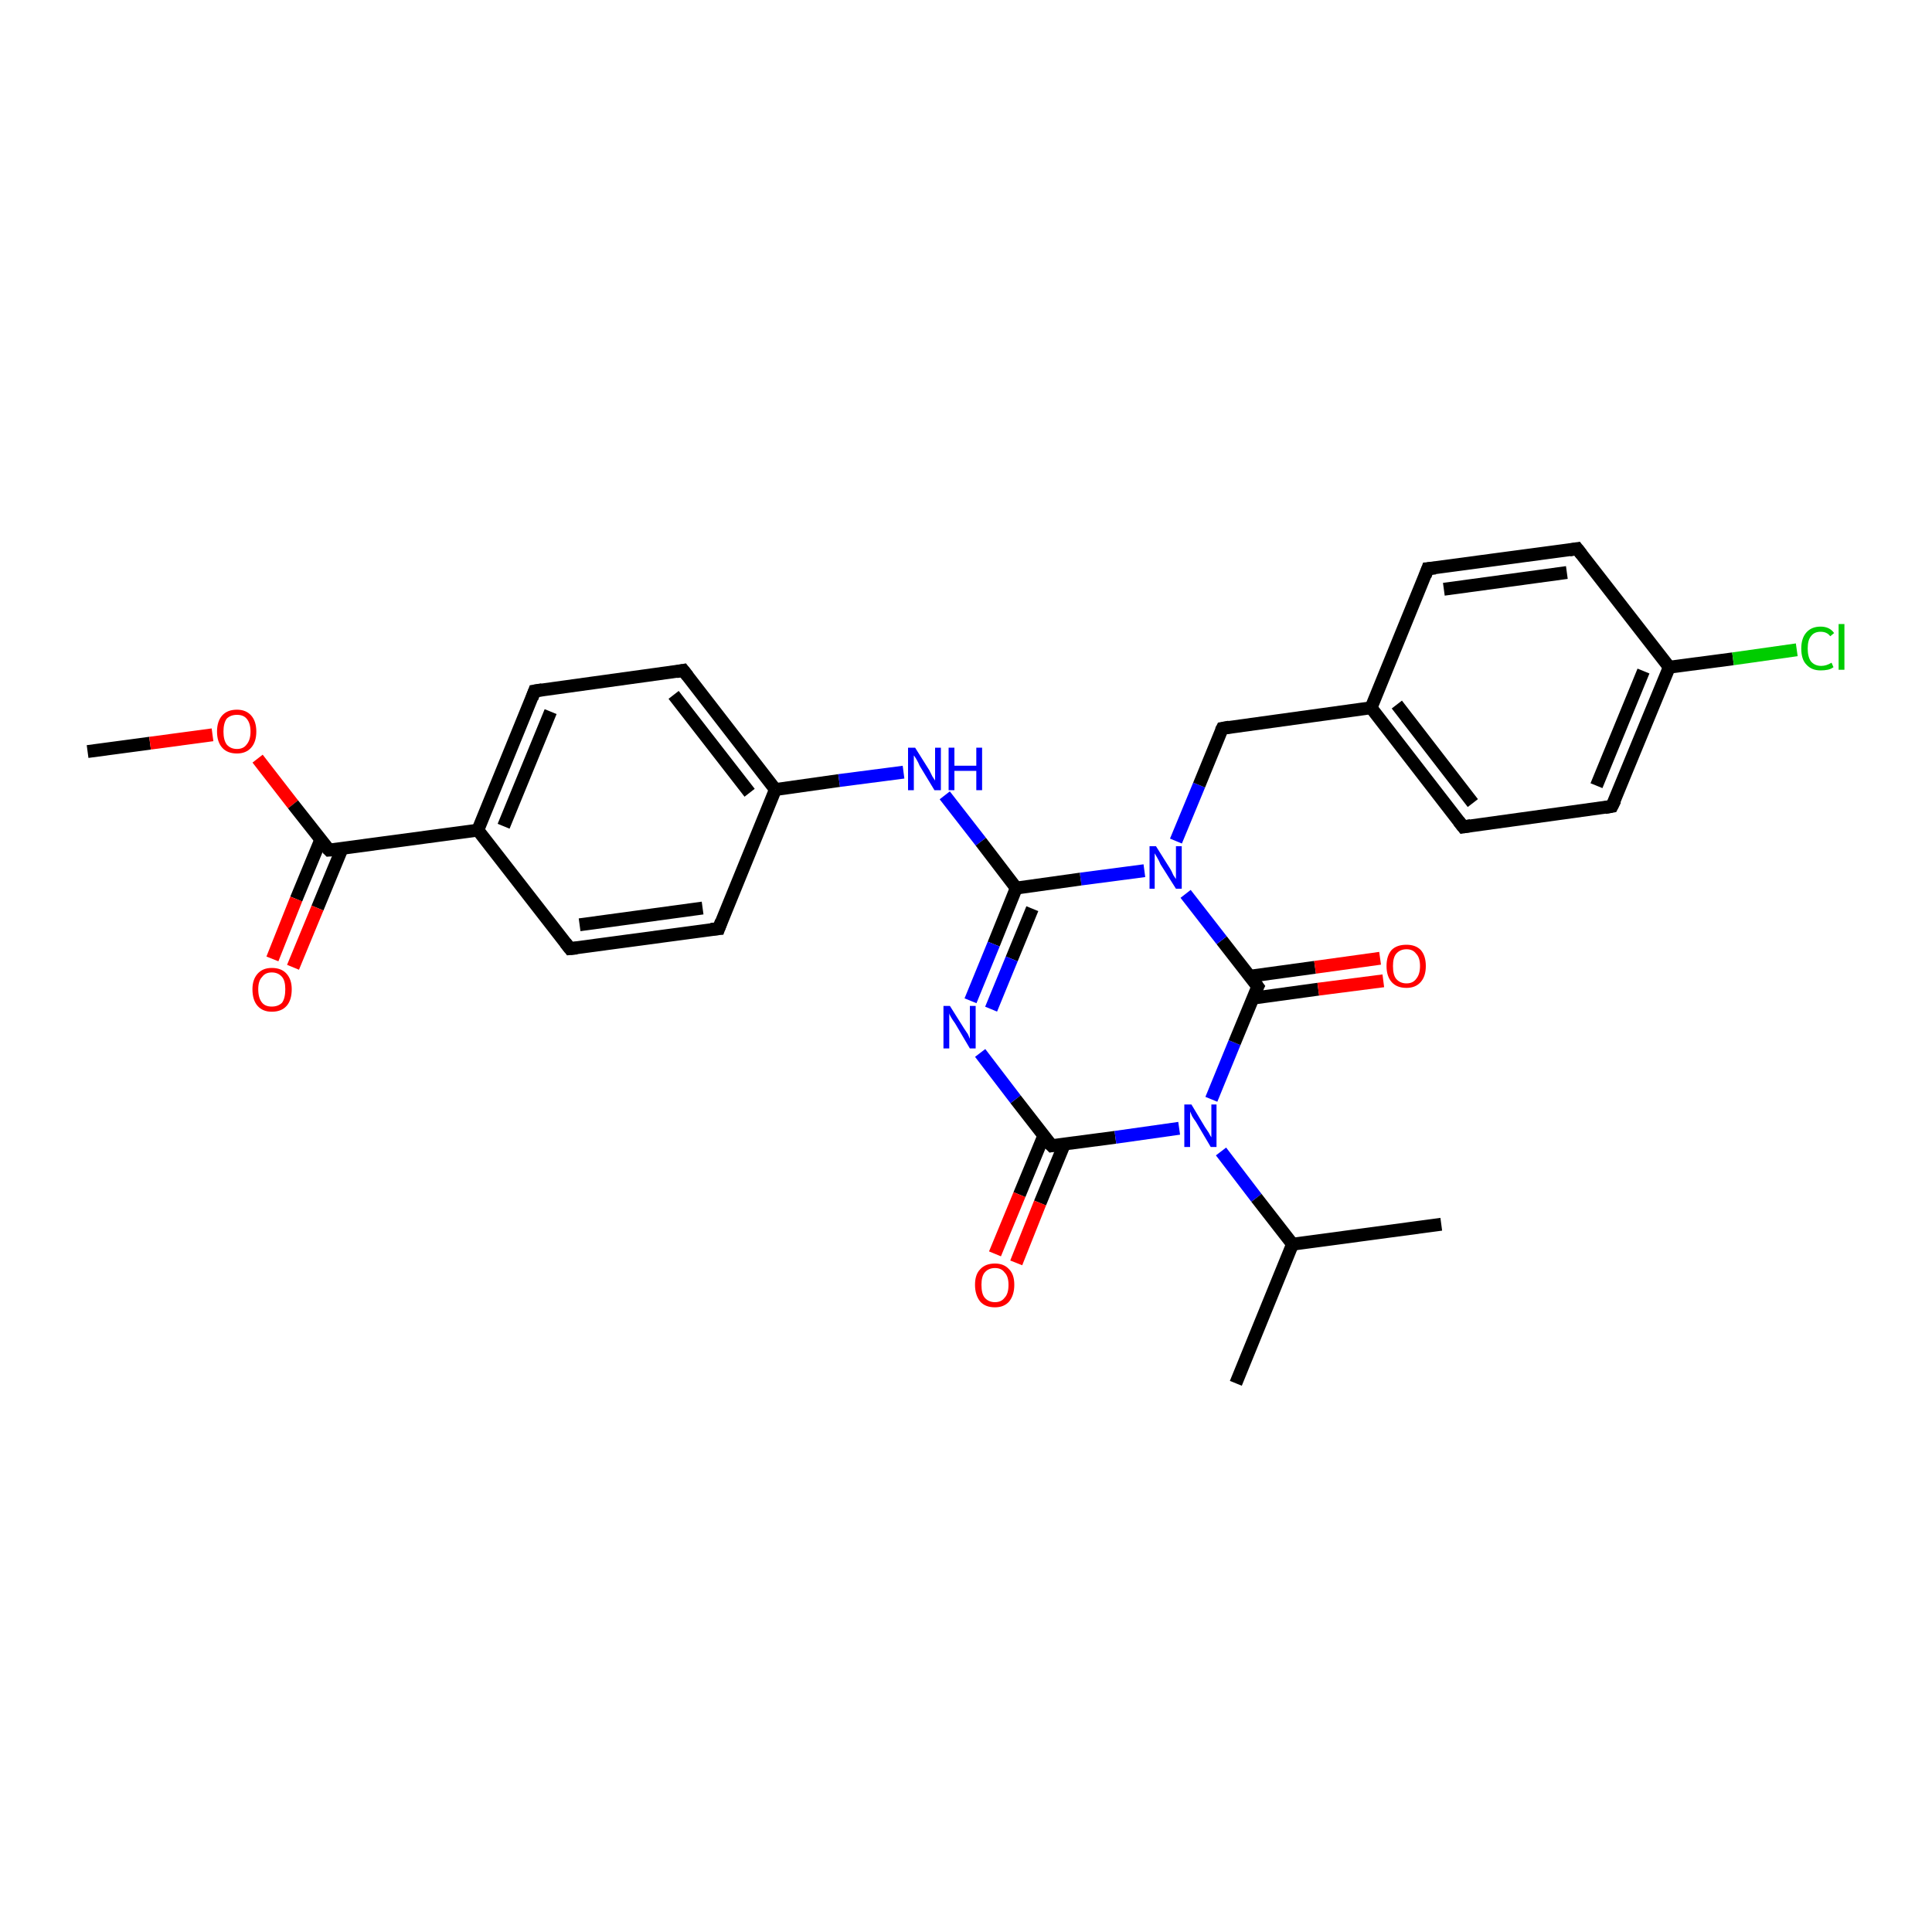 <?xml version='1.0' encoding='iso-8859-1'?>
<svg version='1.1' baseProfile='full'
              xmlns='http://www.w3.org/2000/svg'
                      xmlns:rdkit='http://www.rdkit.org/xml'
                      xmlns:xlink='http://www.w3.org/1999/xlink'
                  xml:space='preserve'
width='300px' height='300px' viewBox='0 0 300 300'>
<!-- END OF HEADER -->
<rect style='opacity:1.0;fill:#FFFFFF;stroke:none' width='300.0' height='300.0' x='0.0' y='0.0'> </rect>
<path class='bond-0 atom-0 atom-1' d='M 13.6,116.7 L 23.3,115.4' style='fill:none;fill-rule:evenodd;stroke:#000000;stroke-width:2.0px;stroke-linecap:butt;stroke-linejoin:miter;stroke-opacity:1' />
<path class='bond-0 atom-0 atom-1' d='M 23.3,115.4 L 33.0,114.1' style='fill:none;fill-rule:evenodd;stroke:#FF0000;stroke-width:2.0px;stroke-linecap:butt;stroke-linejoin:miter;stroke-opacity:1' />
<path class='bond-1 atom-1 atom-2' d='M 40.0,117.8 L 45.5,124.9' style='fill:none;fill-rule:evenodd;stroke:#FF0000;stroke-width:2.0px;stroke-linecap:butt;stroke-linejoin:miter;stroke-opacity:1' />
<path class='bond-1 atom-1 atom-2' d='M 45.5,124.9 L 51.1,132.0' style='fill:none;fill-rule:evenodd;stroke:#000000;stroke-width:2.0px;stroke-linecap:butt;stroke-linejoin:miter;stroke-opacity:1' />
<path class='bond-2 atom-2 atom-3' d='M 49.8,130.4 L 46.0,139.6' style='fill:none;fill-rule:evenodd;stroke:#000000;stroke-width:2.0px;stroke-linecap:butt;stroke-linejoin:miter;stroke-opacity:1' />
<path class='bond-2 atom-2 atom-3' d='M 46.0,139.6 L 42.3,148.9' style='fill:none;fill-rule:evenodd;stroke:#FF0000;stroke-width:2.0px;stroke-linecap:butt;stroke-linejoin:miter;stroke-opacity:1' />
<path class='bond-2 atom-2 atom-3' d='M 53.1,131.8 L 49.3,141.0' style='fill:none;fill-rule:evenodd;stroke:#000000;stroke-width:2.0px;stroke-linecap:butt;stroke-linejoin:miter;stroke-opacity:1' />
<path class='bond-2 atom-2 atom-3' d='M 49.3,141.0 L 45.5,150.2' style='fill:none;fill-rule:evenodd;stroke:#FF0000;stroke-width:2.0px;stroke-linecap:butt;stroke-linejoin:miter;stroke-opacity:1' />
<path class='bond-3 atom-2 atom-4' d='M 51.1,132.0 L 74.2,128.9' style='fill:none;fill-rule:evenodd;stroke:#000000;stroke-width:2.0px;stroke-linecap:butt;stroke-linejoin:miter;stroke-opacity:1' />
<path class='bond-4 atom-4 atom-5' d='M 74.2,128.9 L 83.0,107.3' style='fill:none;fill-rule:evenodd;stroke:#000000;stroke-width:2.0px;stroke-linecap:butt;stroke-linejoin:miter;stroke-opacity:1' />
<path class='bond-4 atom-4 atom-5' d='M 78.2,128.3 L 85.5,110.5' style='fill:none;fill-rule:evenodd;stroke:#000000;stroke-width:2.0px;stroke-linecap:butt;stroke-linejoin:miter;stroke-opacity:1' />
<path class='bond-5 atom-5 atom-6' d='M 83.0,107.3 L 106.1,104.1' style='fill:none;fill-rule:evenodd;stroke:#000000;stroke-width:2.0px;stroke-linecap:butt;stroke-linejoin:miter;stroke-opacity:1' />
<path class='bond-6 atom-6 atom-7' d='M 106.1,104.1 L 120.4,122.6' style='fill:none;fill-rule:evenodd;stroke:#000000;stroke-width:2.0px;stroke-linecap:butt;stroke-linejoin:miter;stroke-opacity:1' />
<path class='bond-6 atom-6 atom-7' d='M 104.6,107.9 L 116.4,123.1' style='fill:none;fill-rule:evenodd;stroke:#000000;stroke-width:2.0px;stroke-linecap:butt;stroke-linejoin:miter;stroke-opacity:1' />
<path class='bond-7 atom-7 atom-8' d='M 120.4,122.6 L 130.3,121.2' style='fill:none;fill-rule:evenodd;stroke:#000000;stroke-width:2.0px;stroke-linecap:butt;stroke-linejoin:miter;stroke-opacity:1' />
<path class='bond-7 atom-7 atom-8' d='M 130.3,121.2 L 140.3,119.9' style='fill:none;fill-rule:evenodd;stroke:#0000FF;stroke-width:2.0px;stroke-linecap:butt;stroke-linejoin:miter;stroke-opacity:1' />
<path class='bond-8 atom-8 atom-9' d='M 146.7,123.5 L 152.3,130.7' style='fill:none;fill-rule:evenodd;stroke:#0000FF;stroke-width:2.0px;stroke-linecap:butt;stroke-linejoin:miter;stroke-opacity:1' />
<path class='bond-8 atom-8 atom-9' d='M 152.3,130.7 L 157.8,137.9' style='fill:none;fill-rule:evenodd;stroke:#000000;stroke-width:2.0px;stroke-linecap:butt;stroke-linejoin:miter;stroke-opacity:1' />
<path class='bond-9 atom-9 atom-10' d='M 157.8,137.9 L 154.3,146.6' style='fill:none;fill-rule:evenodd;stroke:#000000;stroke-width:2.0px;stroke-linecap:butt;stroke-linejoin:miter;stroke-opacity:1' />
<path class='bond-9 atom-9 atom-10' d='M 154.3,146.6 L 150.7,155.4' style='fill:none;fill-rule:evenodd;stroke:#0000FF;stroke-width:2.0px;stroke-linecap:butt;stroke-linejoin:miter;stroke-opacity:1' />
<path class='bond-9 atom-9 atom-10' d='M 160.3,141.1 L 157.1,148.9' style='fill:none;fill-rule:evenodd;stroke:#000000;stroke-width:2.0px;stroke-linecap:butt;stroke-linejoin:miter;stroke-opacity:1' />
<path class='bond-9 atom-9 atom-10' d='M 157.1,148.9 L 153.9,156.7' style='fill:none;fill-rule:evenodd;stroke:#0000FF;stroke-width:2.0px;stroke-linecap:butt;stroke-linejoin:miter;stroke-opacity:1' />
<path class='bond-10 atom-10 atom-11' d='M 152.2,163.5 L 157.7,170.7' style='fill:none;fill-rule:evenodd;stroke:#0000FF;stroke-width:2.0px;stroke-linecap:butt;stroke-linejoin:miter;stroke-opacity:1' />
<path class='bond-10 atom-10 atom-11' d='M 157.7,170.7 L 163.3,177.9' style='fill:none;fill-rule:evenodd;stroke:#000000;stroke-width:2.0px;stroke-linecap:butt;stroke-linejoin:miter;stroke-opacity:1' />
<path class='bond-11 atom-11 atom-12' d='M 162.1,176.3 L 158.3,185.5' style='fill:none;fill-rule:evenodd;stroke:#000000;stroke-width:2.0px;stroke-linecap:butt;stroke-linejoin:miter;stroke-opacity:1' />
<path class='bond-11 atom-11 atom-12' d='M 158.3,185.5 L 154.5,194.7' style='fill:none;fill-rule:evenodd;stroke:#FF0000;stroke-width:2.0px;stroke-linecap:butt;stroke-linejoin:miter;stroke-opacity:1' />
<path class='bond-11 atom-11 atom-12' d='M 165.3,177.6 L 161.5,186.8' style='fill:none;fill-rule:evenodd;stroke:#000000;stroke-width:2.0px;stroke-linecap:butt;stroke-linejoin:miter;stroke-opacity:1' />
<path class='bond-11 atom-11 atom-12' d='M 161.5,186.8 L 157.8,196.1' style='fill:none;fill-rule:evenodd;stroke:#FF0000;stroke-width:2.0px;stroke-linecap:butt;stroke-linejoin:miter;stroke-opacity:1' />
<path class='bond-12 atom-11 atom-13' d='M 163.3,177.9 L 173.2,176.6' style='fill:none;fill-rule:evenodd;stroke:#000000;stroke-width:2.0px;stroke-linecap:butt;stroke-linejoin:miter;stroke-opacity:1' />
<path class='bond-12 atom-11 atom-13' d='M 173.2,176.6 L 183.1,175.2' style='fill:none;fill-rule:evenodd;stroke:#0000FF;stroke-width:2.0px;stroke-linecap:butt;stroke-linejoin:miter;stroke-opacity:1' />
<path class='bond-13 atom-13 atom-14' d='M 189.6,178.8 L 195.1,186.0' style='fill:none;fill-rule:evenodd;stroke:#0000FF;stroke-width:2.0px;stroke-linecap:butt;stroke-linejoin:miter;stroke-opacity:1' />
<path class='bond-13 atom-13 atom-14' d='M 195.1,186.0 L 200.7,193.2' style='fill:none;fill-rule:evenodd;stroke:#000000;stroke-width:2.0px;stroke-linecap:butt;stroke-linejoin:miter;stroke-opacity:1' />
<path class='bond-14 atom-14 atom-15' d='M 200.7,193.2 L 223.8,190.1' style='fill:none;fill-rule:evenodd;stroke:#000000;stroke-width:2.0px;stroke-linecap:butt;stroke-linejoin:miter;stroke-opacity:1' />
<path class='bond-15 atom-14 atom-16' d='M 200.7,193.2 L 191.9,214.8' style='fill:none;fill-rule:evenodd;stroke:#000000;stroke-width:2.0px;stroke-linecap:butt;stroke-linejoin:miter;stroke-opacity:1' />
<path class='bond-16 atom-13 atom-17' d='M 188.1,170.7 L 191.7,161.9' style='fill:none;fill-rule:evenodd;stroke:#0000FF;stroke-width:2.0px;stroke-linecap:butt;stroke-linejoin:miter;stroke-opacity:1' />
<path class='bond-16 atom-13 atom-17' d='M 191.7,161.9 L 195.3,153.2' style='fill:none;fill-rule:evenodd;stroke:#000000;stroke-width:2.0px;stroke-linecap:butt;stroke-linejoin:miter;stroke-opacity:1' />
<path class='bond-17 atom-17 atom-18' d='M 194.5,155.0 L 204.7,153.6' style='fill:none;fill-rule:evenodd;stroke:#000000;stroke-width:2.0px;stroke-linecap:butt;stroke-linejoin:miter;stroke-opacity:1' />
<path class='bond-17 atom-17 atom-18' d='M 204.7,153.6 L 214.8,152.3' style='fill:none;fill-rule:evenodd;stroke:#FF0000;stroke-width:2.0px;stroke-linecap:butt;stroke-linejoin:miter;stroke-opacity:1' />
<path class='bond-17 atom-17 atom-18' d='M 194.0,151.6 L 204.2,150.2' style='fill:none;fill-rule:evenodd;stroke:#000000;stroke-width:2.0px;stroke-linecap:butt;stroke-linejoin:miter;stroke-opacity:1' />
<path class='bond-17 atom-17 atom-18' d='M 204.2,150.2 L 214.3,148.8' style='fill:none;fill-rule:evenodd;stroke:#FF0000;stroke-width:2.0px;stroke-linecap:butt;stroke-linejoin:miter;stroke-opacity:1' />
<path class='bond-18 atom-17 atom-19' d='M 195.3,153.2 L 189.7,146.0' style='fill:none;fill-rule:evenodd;stroke:#000000;stroke-width:2.0px;stroke-linecap:butt;stroke-linejoin:miter;stroke-opacity:1' />
<path class='bond-18 atom-17 atom-19' d='M 189.7,146.0 L 184.1,138.8' style='fill:none;fill-rule:evenodd;stroke:#0000FF;stroke-width:2.0px;stroke-linecap:butt;stroke-linejoin:miter;stroke-opacity:1' />
<path class='bond-19 atom-19 atom-20' d='M 182.6,130.6 L 186.2,121.9' style='fill:none;fill-rule:evenodd;stroke:#0000FF;stroke-width:2.0px;stroke-linecap:butt;stroke-linejoin:miter;stroke-opacity:1' />
<path class='bond-19 atom-19 atom-20' d='M 186.2,121.9 L 189.8,113.1' style='fill:none;fill-rule:evenodd;stroke:#000000;stroke-width:2.0px;stroke-linecap:butt;stroke-linejoin:miter;stroke-opacity:1' />
<path class='bond-20 atom-20 atom-21' d='M 189.8,113.1 L 212.9,109.9' style='fill:none;fill-rule:evenodd;stroke:#000000;stroke-width:2.0px;stroke-linecap:butt;stroke-linejoin:miter;stroke-opacity:1' />
<path class='bond-21 atom-21 atom-22' d='M 212.9,109.9 L 227.2,128.4' style='fill:none;fill-rule:evenodd;stroke:#000000;stroke-width:2.0px;stroke-linecap:butt;stroke-linejoin:miter;stroke-opacity:1' />
<path class='bond-21 atom-21 atom-22' d='M 216.9,109.4 L 228.7,124.7' style='fill:none;fill-rule:evenodd;stroke:#000000;stroke-width:2.0px;stroke-linecap:butt;stroke-linejoin:miter;stroke-opacity:1' />
<path class='bond-22 atom-22 atom-23' d='M 227.2,128.4 L 250.3,125.2' style='fill:none;fill-rule:evenodd;stroke:#000000;stroke-width:2.0px;stroke-linecap:butt;stroke-linejoin:miter;stroke-opacity:1' />
<path class='bond-23 atom-23 atom-24' d='M 250.3,125.2 L 259.2,103.6' style='fill:none;fill-rule:evenodd;stroke:#000000;stroke-width:2.0px;stroke-linecap:butt;stroke-linejoin:miter;stroke-opacity:1' />
<path class='bond-23 atom-23 atom-24' d='M 247.9,122.0 L 255.2,104.2' style='fill:none;fill-rule:evenodd;stroke:#000000;stroke-width:2.0px;stroke-linecap:butt;stroke-linejoin:miter;stroke-opacity:1' />
<path class='bond-24 atom-24 atom-25' d='M 259.2,103.6 L 269.1,102.3' style='fill:none;fill-rule:evenodd;stroke:#000000;stroke-width:2.0px;stroke-linecap:butt;stroke-linejoin:miter;stroke-opacity:1' />
<path class='bond-24 atom-24 atom-25' d='M 269.1,102.3 L 279.0,100.9' style='fill:none;fill-rule:evenodd;stroke:#00CC00;stroke-width:2.0px;stroke-linecap:butt;stroke-linejoin:miter;stroke-opacity:1' />
<path class='bond-25 atom-24 atom-26' d='M 259.2,103.6 L 244.9,85.2' style='fill:none;fill-rule:evenodd;stroke:#000000;stroke-width:2.0px;stroke-linecap:butt;stroke-linejoin:miter;stroke-opacity:1' />
<path class='bond-26 atom-26 atom-27' d='M 244.9,85.2 L 221.7,88.3' style='fill:none;fill-rule:evenodd;stroke:#000000;stroke-width:2.0px;stroke-linecap:butt;stroke-linejoin:miter;stroke-opacity:1' />
<path class='bond-26 atom-26 atom-27' d='M 243.3,88.9 L 224.2,91.5' style='fill:none;fill-rule:evenodd;stroke:#000000;stroke-width:2.0px;stroke-linecap:butt;stroke-linejoin:miter;stroke-opacity:1' />
<path class='bond-27 atom-7 atom-28' d='M 120.4,122.6 L 111.6,144.2' style='fill:none;fill-rule:evenodd;stroke:#000000;stroke-width:2.0px;stroke-linecap:butt;stroke-linejoin:miter;stroke-opacity:1' />
<path class='bond-28 atom-28 atom-29' d='M 111.6,144.2 L 88.5,147.3' style='fill:none;fill-rule:evenodd;stroke:#000000;stroke-width:2.0px;stroke-linecap:butt;stroke-linejoin:miter;stroke-opacity:1' />
<path class='bond-28 atom-28 atom-29' d='M 109.1,141.0 L 90.0,143.6' style='fill:none;fill-rule:evenodd;stroke:#000000;stroke-width:2.0px;stroke-linecap:butt;stroke-linejoin:miter;stroke-opacity:1' />
<path class='bond-29 atom-29 atom-4' d='M 88.5,147.3 L 74.2,128.9' style='fill:none;fill-rule:evenodd;stroke:#000000;stroke-width:2.0px;stroke-linecap:butt;stroke-linejoin:miter;stroke-opacity:1' />
<path class='bond-30 atom-19 atom-9' d='M 177.7,135.2 L 167.8,136.5' style='fill:none;fill-rule:evenodd;stroke:#0000FF;stroke-width:2.0px;stroke-linecap:butt;stroke-linejoin:miter;stroke-opacity:1' />
<path class='bond-30 atom-19 atom-9' d='M 167.8,136.5 L 157.8,137.9' style='fill:none;fill-rule:evenodd;stroke:#000000;stroke-width:2.0px;stroke-linecap:butt;stroke-linejoin:miter;stroke-opacity:1' />
<path class='bond-31 atom-27 atom-21' d='M 221.7,88.3 L 212.9,109.9' style='fill:none;fill-rule:evenodd;stroke:#000000;stroke-width:2.0px;stroke-linecap:butt;stroke-linejoin:miter;stroke-opacity:1' />
<path d='M 50.8,131.7 L 51.1,132.0 L 52.2,131.9' style='fill:none;stroke:#000000;stroke-width:2.0px;stroke-linecap:butt;stroke-linejoin:miter;stroke-opacity:1;' />
<path d='M 82.6,108.4 L 83.0,107.3 L 84.2,107.1' style='fill:none;stroke:#000000;stroke-width:2.0px;stroke-linecap:butt;stroke-linejoin:miter;stroke-opacity:1;' />
<path d='M 105.0,104.3 L 106.1,104.1 L 106.8,105.0' style='fill:none;stroke:#000000;stroke-width:2.0px;stroke-linecap:butt;stroke-linejoin:miter;stroke-opacity:1;' />
<path d='M 163.0,177.6 L 163.3,177.9 L 163.8,177.8' style='fill:none;stroke:#000000;stroke-width:2.0px;stroke-linecap:butt;stroke-linejoin:miter;stroke-opacity:1;' />
<path d='M 195.1,153.6 L 195.3,153.2 L 195.0,152.8' style='fill:none;stroke:#000000;stroke-width:2.0px;stroke-linecap:butt;stroke-linejoin:miter;stroke-opacity:1;' />
<path d='M 189.6,113.5 L 189.8,113.1 L 190.9,112.9' style='fill:none;stroke:#000000;stroke-width:2.0px;stroke-linecap:butt;stroke-linejoin:miter;stroke-opacity:1;' />
<path d='M 226.5,127.5 L 227.2,128.4 L 228.4,128.2' style='fill:none;stroke:#000000;stroke-width:2.0px;stroke-linecap:butt;stroke-linejoin:miter;stroke-opacity:1;' />
<path d='M 249.2,125.4 L 250.3,125.2 L 250.8,124.2' style='fill:none;stroke:#000000;stroke-width:2.0px;stroke-linecap:butt;stroke-linejoin:miter;stroke-opacity:1;' />
<path d='M 245.6,86.1 L 244.9,85.2 L 243.7,85.4' style='fill:none;stroke:#000000;stroke-width:2.0px;stroke-linecap:butt;stroke-linejoin:miter;stroke-opacity:1;' />
<path d='M 222.9,88.2 L 221.7,88.3 L 221.3,89.4' style='fill:none;stroke:#000000;stroke-width:2.0px;stroke-linecap:butt;stroke-linejoin:miter;stroke-opacity:1;' />
<path d='M 112.0,143.1 L 111.6,144.2 L 110.4,144.3' style='fill:none;stroke:#000000;stroke-width:2.0px;stroke-linecap:butt;stroke-linejoin:miter;stroke-opacity:1;' />
<path d='M 89.6,147.2 L 88.5,147.3 L 87.8,146.4' style='fill:none;stroke:#000000;stroke-width:2.0px;stroke-linecap:butt;stroke-linejoin:miter;stroke-opacity:1;' />
<path class='atom-1' d='M 33.7 113.6
Q 33.7 112.0, 34.5 111.1
Q 35.3 110.2, 36.8 110.2
Q 38.2 110.2, 39.0 111.1
Q 39.8 112.0, 39.8 113.6
Q 39.8 115.2, 39.0 116.1
Q 38.2 117.0, 36.8 117.0
Q 35.3 117.0, 34.5 116.1
Q 33.7 115.2, 33.7 113.6
M 36.8 116.3
Q 37.8 116.3, 38.3 115.6
Q 38.9 114.9, 38.9 113.6
Q 38.9 112.3, 38.3 111.6
Q 37.8 111.0, 36.8 111.0
Q 35.8 111.0, 35.2 111.6
Q 34.7 112.3, 34.7 113.6
Q 34.7 114.9, 35.2 115.6
Q 35.8 116.3, 36.8 116.3
' fill='#FF0000'/>
<path class='atom-3' d='M 39.2 153.6
Q 39.2 152.1, 40.0 151.2
Q 40.8 150.3, 42.2 150.3
Q 43.7 150.3, 44.5 151.2
Q 45.3 152.1, 45.3 153.6
Q 45.3 155.3, 44.5 156.2
Q 43.7 157.1, 42.2 157.1
Q 40.8 157.1, 40.0 156.2
Q 39.2 155.3, 39.2 153.6
M 42.2 156.3
Q 43.2 156.3, 43.8 155.7
Q 44.3 155.0, 44.3 153.6
Q 44.3 152.3, 43.8 151.7
Q 43.2 151.0, 42.2 151.0
Q 41.2 151.0, 40.7 151.7
Q 40.1 152.3, 40.1 153.6
Q 40.1 155.0, 40.7 155.7
Q 41.2 156.3, 42.2 156.3
' fill='#FF0000'/>
<path class='atom-8' d='M 142.1 116.1
L 144.3 119.6
Q 144.5 120.0, 144.8 120.6
Q 145.2 121.2, 145.2 121.2
L 145.2 116.1
L 146.1 116.1
L 146.1 122.7
L 145.1 122.7
L 142.8 118.9
Q 142.6 118.4, 142.3 117.9
Q 142.0 117.4, 141.9 117.3
L 141.9 122.7
L 141.0 122.7
L 141.0 116.1
L 142.1 116.1
' fill='#0000FF'/>
<path class='atom-8' d='M 147.3 116.1
L 148.2 116.1
L 148.2 118.9
L 151.6 118.9
L 151.6 116.1
L 152.5 116.1
L 152.5 122.7
L 151.6 122.7
L 151.6 119.7
L 148.2 119.7
L 148.2 122.7
L 147.3 122.7
L 147.3 116.1
' fill='#0000FF'/>
<path class='atom-10' d='M 147.5 156.2
L 149.7 159.7
Q 149.9 160.0, 150.3 160.6
Q 150.6 161.3, 150.6 161.3
L 150.6 156.2
L 151.5 156.2
L 151.5 162.8
L 150.6 162.8
L 148.3 158.9
Q 148.0 158.5, 147.7 158.0
Q 147.4 157.5, 147.4 157.3
L 147.4 162.8
L 146.5 162.8
L 146.5 156.2
L 147.5 156.2
' fill='#0000FF'/>
<path class='atom-12' d='M 151.4 199.5
Q 151.4 197.9, 152.2 197.1
Q 153.0 196.2, 154.5 196.2
Q 155.9 196.2, 156.7 197.1
Q 157.5 197.9, 157.5 199.5
Q 157.5 201.1, 156.7 202.1
Q 155.9 203.0, 154.5 203.0
Q 153.0 203.0, 152.2 202.1
Q 151.4 201.1, 151.4 199.5
M 154.5 202.2
Q 155.5 202.2, 156.0 201.5
Q 156.6 200.9, 156.6 199.5
Q 156.6 198.2, 156.0 197.6
Q 155.5 196.9, 154.5 196.9
Q 153.5 196.9, 152.9 197.6
Q 152.4 198.2, 152.4 199.5
Q 152.4 200.9, 152.9 201.5
Q 153.5 202.2, 154.5 202.2
' fill='#FF0000'/>
<path class='atom-13' d='M 185.0 171.5
L 187.1 175.0
Q 187.3 175.3, 187.7 175.9
Q 188.0 176.5, 188.1 176.6
L 188.1 171.5
L 188.9 171.5
L 188.9 178.1
L 188.0 178.1
L 185.7 174.2
Q 185.4 173.8, 185.1 173.3
Q 184.9 172.8, 184.8 172.6
L 184.8 178.1
L 183.9 178.1
L 183.9 171.5
L 185.0 171.5
' fill='#0000FF'/>
<path class='atom-18' d='M 215.3 150.0
Q 215.3 148.4, 216.1 147.5
Q 216.9 146.7, 218.4 146.7
Q 219.8 146.7, 220.6 147.5
Q 221.4 148.4, 221.4 150.0
Q 221.4 151.6, 220.6 152.5
Q 219.8 153.4, 218.4 153.4
Q 216.9 153.4, 216.1 152.5
Q 215.3 151.6, 215.3 150.0
M 218.4 152.7
Q 219.4 152.7, 219.9 152.0
Q 220.5 151.3, 220.5 150.0
Q 220.5 148.7, 219.9 148.1
Q 219.4 147.4, 218.4 147.4
Q 217.4 147.4, 216.8 148.1
Q 216.3 148.7, 216.3 150.0
Q 216.3 151.4, 216.8 152.0
Q 217.4 152.7, 218.4 152.7
' fill='#FF0000'/>
<path class='atom-19' d='M 179.5 131.4
L 181.7 134.9
Q 181.9 135.2, 182.2 135.9
Q 182.6 136.5, 182.6 136.5
L 182.6 131.4
L 183.5 131.4
L 183.5 138.0
L 182.6 138.0
L 180.2 134.2
Q 180.0 133.7, 179.7 133.2
Q 179.4 132.7, 179.3 132.5
L 179.3 138.0
L 178.5 138.0
L 178.5 131.4
L 179.5 131.4
' fill='#0000FF'/>
<path class='atom-25' d='M 279.7 100.7
Q 279.7 99.1, 280.5 98.2
Q 281.3 97.3, 282.7 97.3
Q 284.1 97.3, 284.8 98.3
L 284.2 98.8
Q 283.7 98.1, 282.7 98.1
Q 281.7 98.1, 281.2 98.8
Q 280.7 99.4, 280.7 100.7
Q 280.7 102.0, 281.2 102.7
Q 281.8 103.4, 282.8 103.4
Q 283.6 103.4, 284.4 102.9
L 284.7 103.6
Q 284.3 103.9, 283.8 104.0
Q 283.3 104.1, 282.7 104.1
Q 281.3 104.1, 280.5 103.2
Q 279.7 102.4, 279.7 100.7
' fill='#00CC00'/>
<path class='atom-25' d='M 285.5 96.9
L 286.4 96.9
L 286.4 104.0
L 285.5 104.0
L 285.5 96.9
' fill='#00CC00'/>
</svg>
